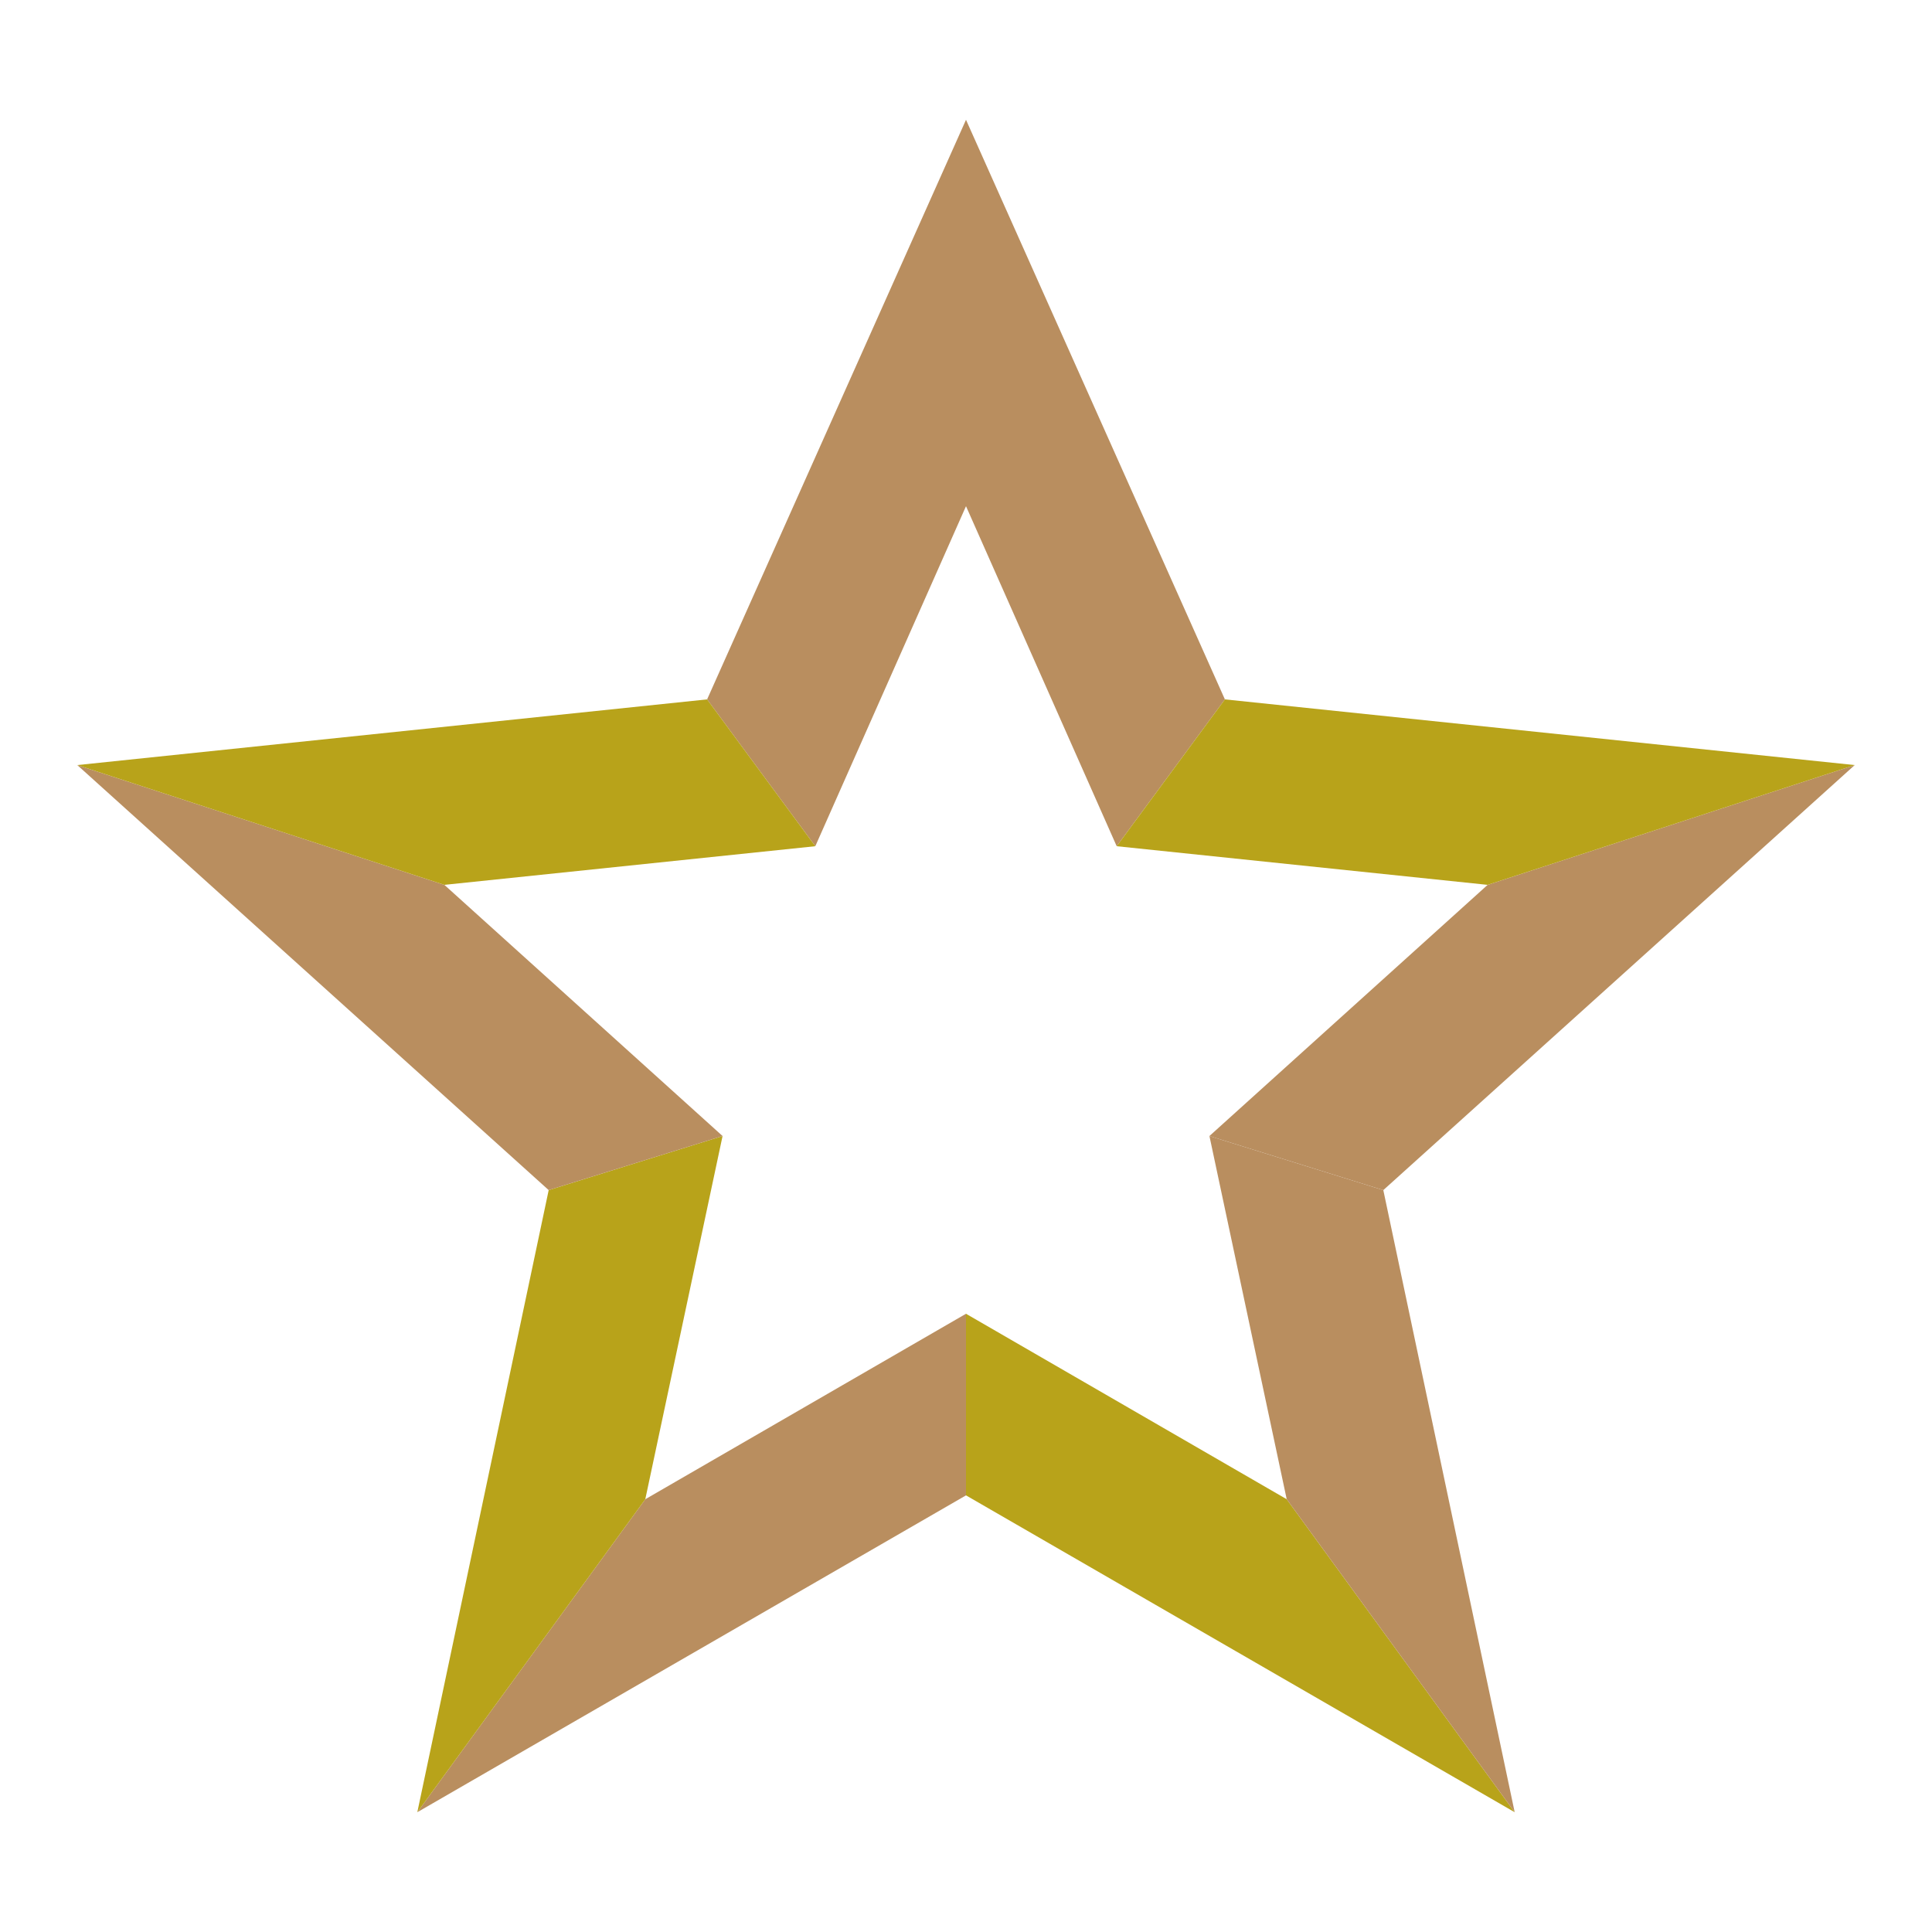 <?xml version="1.0" encoding="UTF-8"?>
<!DOCTYPE svg PUBLIC "-//W3C//DTD SVG 1.1//EN" "http://www.w3.org/Graphics/SVG/1.1/DTD/svg11.dtd">
<!-- Creator: CorelDRAW X6 -->
<svg xmlns="http://www.w3.org/2000/svg" xml:space="preserve" width="100%" height="100%" version="1.1" style="shape-rendering:geometricPrecision; text-rendering:geometricPrecision; image-rendering:optimizeQuality; fill-rule:evenodd; clip-rule:evenodd"
viewBox="0 0 500 500"
 xmlns:xlink="http://www.w3.org/1999/xlink">
 <defs>
  <style type="text/css">
   <![CDATA[
    .fil2 {fill:#B98E5F}
    .fil1 {fill:#B98E5F}
    .fil3 {fill:#B8A31A}
    .fil0 {fill:#B8A31A}
    .fil5 {fill:#B98E5F}
    .fil4 {fill:#B8A31A}
    .fil7 {fill:#B8A31A}
    .fil6 {fill:#B98E5F}
   ]]>
  </style>
 </defs>
 <g id="Layer_x0020_1">
  <polygon class="fil0" points="392,469 333,388 250,340 250,387 "/>
  <polygon class="fil1" points="358,308 313,294 333,388 392,469 "/>
  <polygon class="fil2" points="358,308 313,294 385,229 480,198 "/>
  <polygon class="fil2" points="289,219 317,181 250,31 250,131 "/>
  <polygon class="fil3" points="480,198 317,181 289,219 385,229 "/>
  <polygon class="fil2" points="108,469 167,388 250,340 250,387 "/>
  <polygon class="fil4" points="142,308 187,294 167,388 108,469 "/>
  <polygon class="fil5" points="142,308 187,294 115,229 20,198 "/>
  <polygon class="fil6" points="211,219 183,181 250,31 250,131 "/>
  <polygon class="fil7" points="20,198 183,181 211,219 115,229 "/>
 </g>
</svg>
